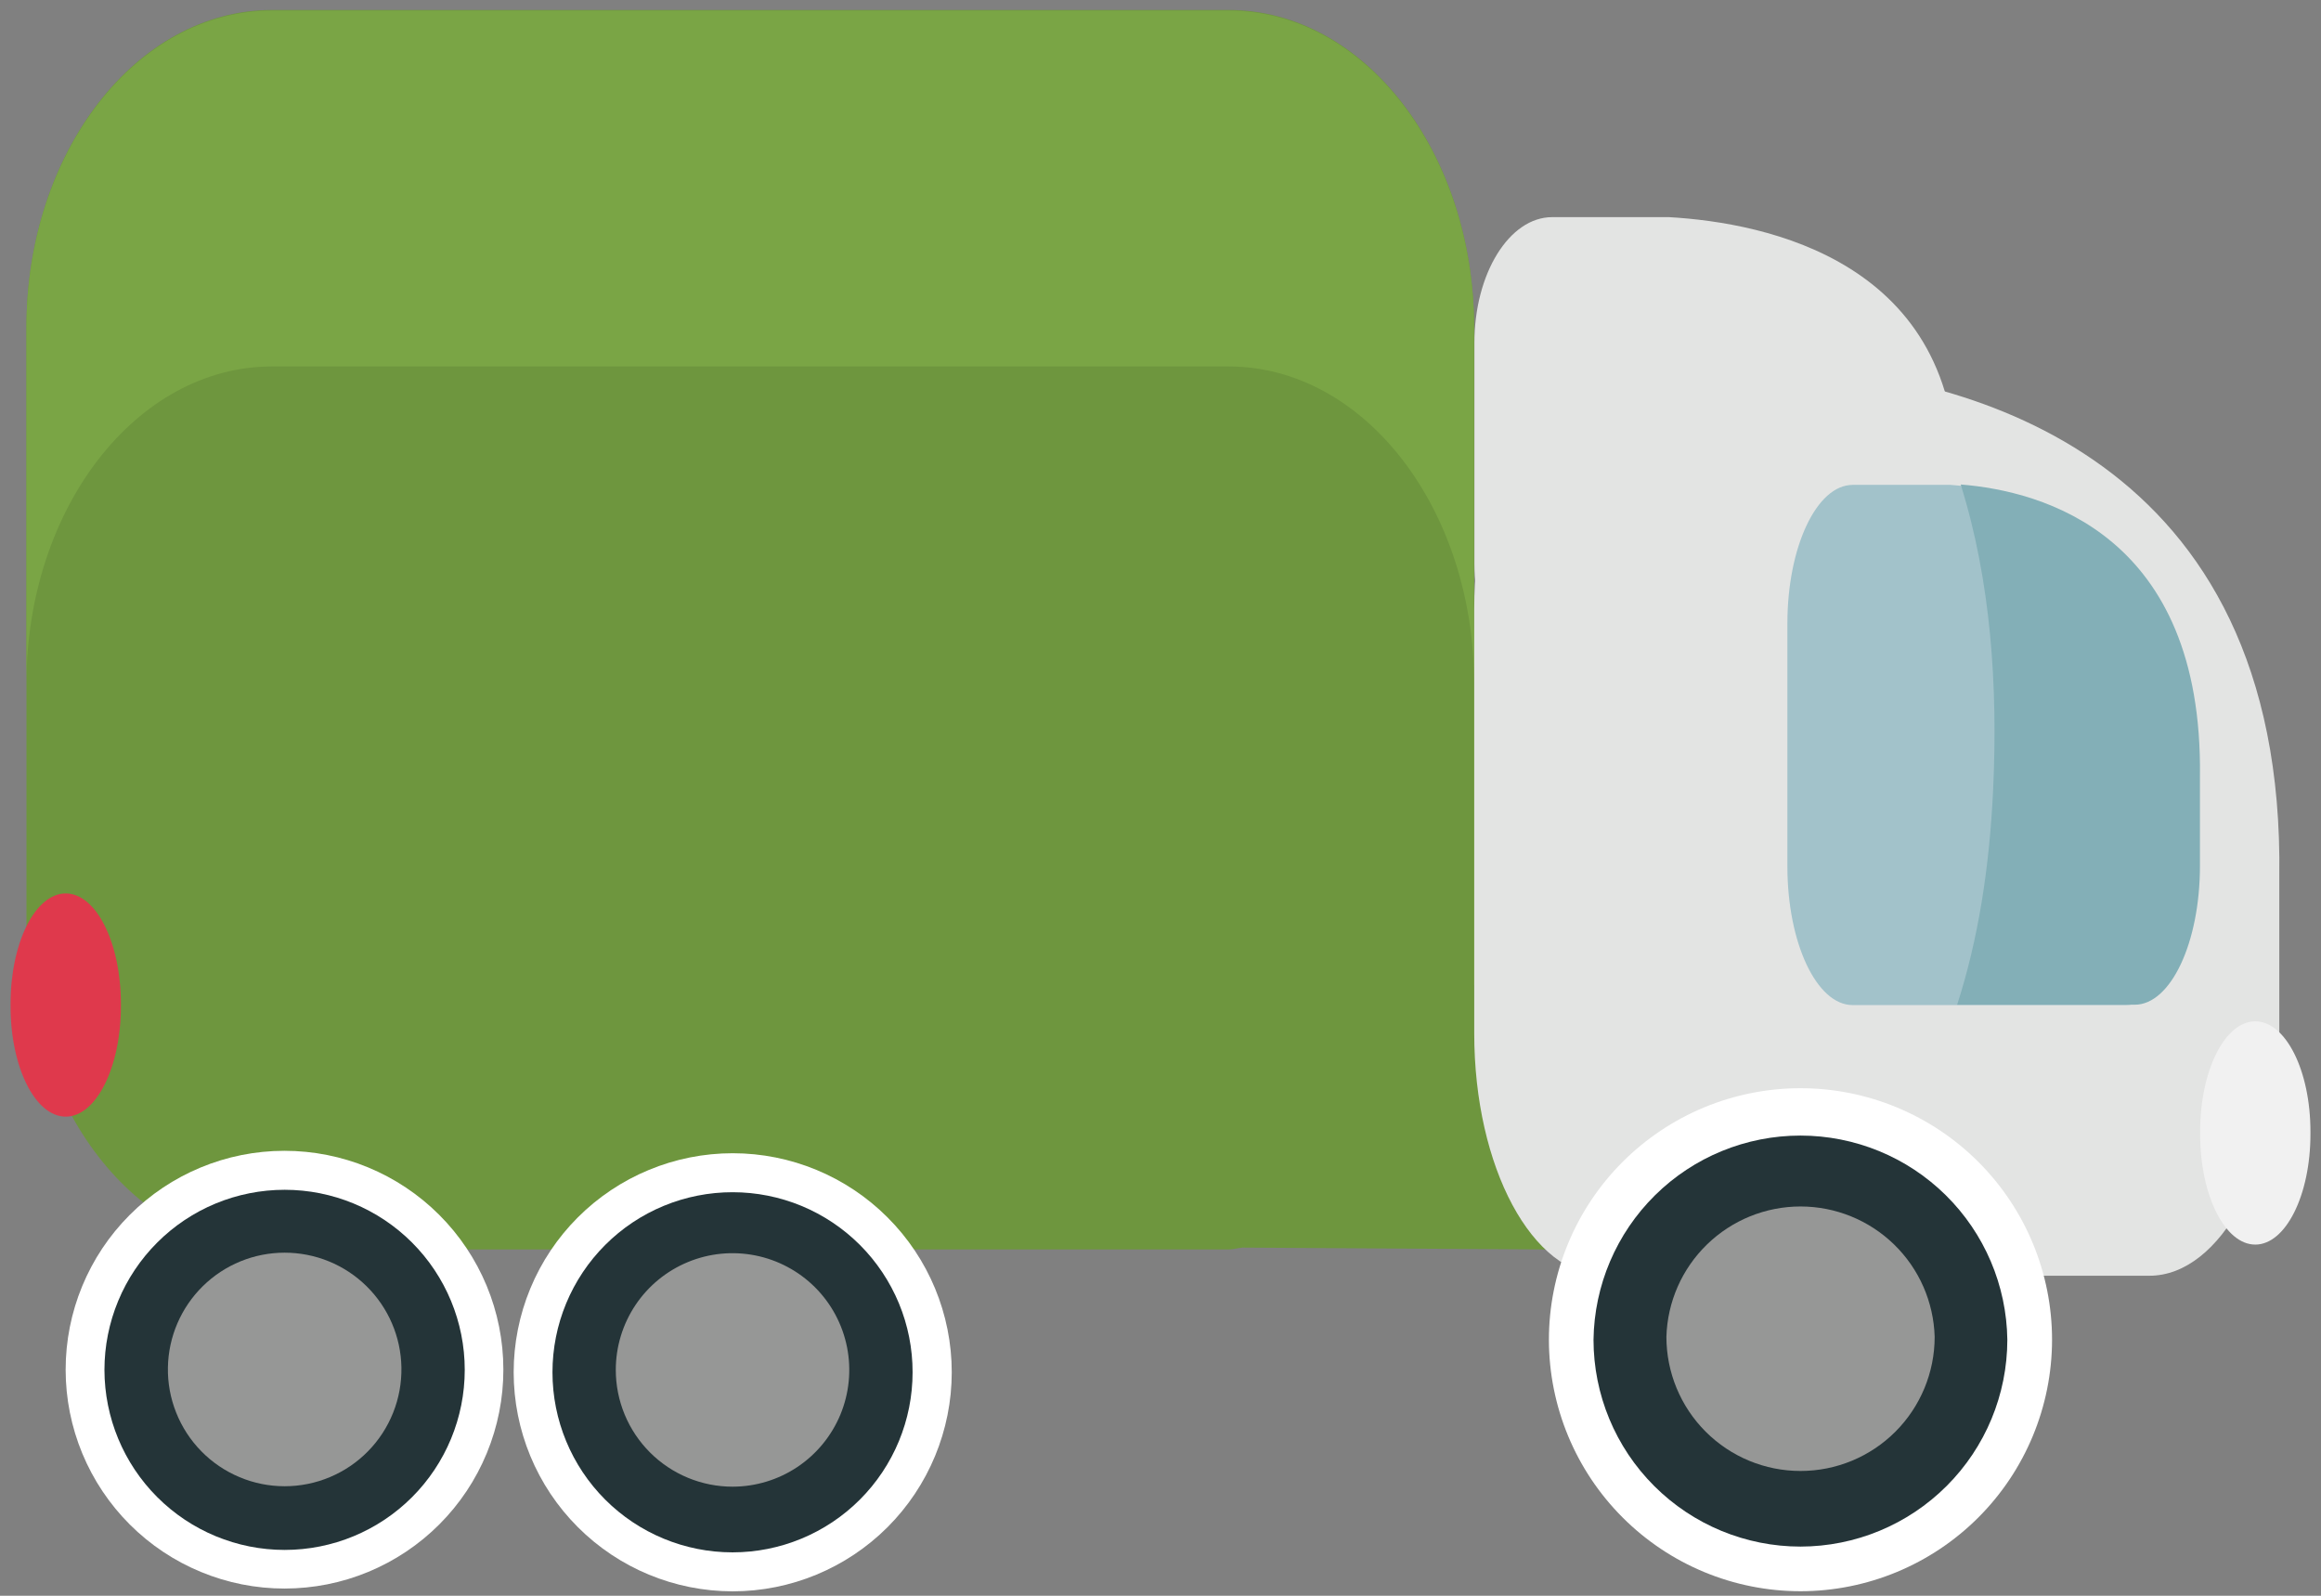 <svg width="64" height="44" viewBox="0 0 64 44" fill="none" xmlns="http://www.w3.org/2000/svg">
<rect x="0" y="0" width="64" height="44" fill="#808080" stroke="none"/>
<path d="M7.5 0.275H33.878C37.616 0.275 40.647 4.193 40.647 9.025V17.33L42.244 17.799L43.415 26.086L42.606 34.451L34.258 34.4C34.127 34.412 34.009 34.451 33.879 34.451H7.501C3.76 34.451 0.73 30.535 0.73 25.701V9.026C0.728 4.194 3.76 0.275 7.5 0.275Z" fill="#6e963e"/>
<path d="M7.5 0.292H33.878C37.616 0.292 40.647 4.209 40.647 9.042V17.348L42.244 17.817L43.415 26.103L42.853 31.925L42.244 27.628L40.647 27.159V18.854C40.647 14.022 37.617 10.104 33.878 10.104H7.5C3.759 10.104 0.729 14.023 0.729 18.854V9.041C0.729 4.209 3.759 0.292 7.5 0.292Z" fill="#7aa545"/>
<path d="M44.235 10.11H49.607C54.095 10.403 63.021 12.46 62.85 24.18V28.494C62.85 32.185 61.244 35.176 59.267 35.176H44.237C42.258 35.176 40.651 32.186 40.651 28.494V16.79C40.651 13.1 42.257 10.107 44.237 10.107" fill="#E3E4E3"/>
<path d="M42.8 5.987H46.02C48.705 6.141 54.05 7.209 53.948 13.296V15.533C53.948 17.451 52.983 19.004 51.802 19.004H42.802C41.619 19.004 40.656 17.451 40.656 15.533V9.46C40.654 7.542 41.618 5.987 42.801 5.987" fill="#E3E4E3"/>
<path d="M51.086 13.369H53.78C56.029 13.537 60.505 14.714 60.418 21.419V23.887C60.418 26 59.615 27.713 58.622 27.713H51.086C50.093 27.713 49.286 26 49.286 23.887V17.192C49.286 15.081 50.093 13.37 51.086 13.37" fill="#A2C2CA"/>
<path d="M54.96 21.753C55.091 18.927 54.898 16.021 54.065 13.359C56.328 13.539 60.747 14.742 60.662 21.409V23.877C60.662 25.99 59.857 27.703 58.864 27.703H53.967C54.545 25.914 54.859 23.935 54.96 21.757" fill="#83AFB7"/>
<path d="M42.71 36.941C42.712 38.78 43.444 40.544 44.745 41.844C46.046 43.145 47.81 43.875 49.65 43.875C51.489 43.873 53.251 43.142 54.551 41.842C55.851 40.542 56.582 38.779 56.584 36.941C56.584 35.102 55.853 33.338 54.553 32.038C53.252 30.737 51.489 30.006 49.65 30.005C48.739 30.005 47.837 30.184 46.995 30.532C46.153 30.881 45.388 31.392 44.743 32.036C44.099 32.68 43.588 33.444 43.239 34.286C42.89 35.128 42.71 36.03 42.71 36.941Z" fill="white"/>
<path d="M43.94 36.941C43.941 38.454 44.543 39.905 45.614 40.974C46.684 42.043 48.135 42.644 49.648 42.644C51.16 42.642 52.609 42.041 53.678 40.972C54.748 39.903 55.349 38.453 55.351 36.941C55.331 35.441 54.721 34.009 53.653 32.955C52.586 31.901 51.146 31.311 49.645 31.311C48.145 31.311 46.705 31.901 45.638 32.955C44.57 34.009 43.96 35.441 43.94 36.941Z" fill="#243438"/>
<path d="M45.95 36.861C45.95 37.842 46.34 38.783 47.033 39.476C47.727 40.17 48.667 40.559 49.648 40.559C50.629 40.559 51.57 40.17 52.264 39.476C52.957 38.783 53.347 37.842 53.347 36.861C53.319 35.898 52.918 34.984 52.227 34.313C51.537 33.642 50.611 33.266 49.648 33.266C48.685 33.266 47.76 33.642 47.07 34.313C46.379 34.984 45.977 35.898 45.95 36.861Z" fill="#969796"/>
<path d="M14.164 37.838C14.165 39.44 14.801 40.976 15.934 42.108C17.066 43.241 18.602 43.877 20.204 43.878C21.806 43.877 23.341 43.24 24.474 42.108C25.606 40.975 26.243 39.439 26.244 37.838C26.244 36.236 25.607 34.7 24.474 33.568C23.342 32.435 21.806 31.798 20.204 31.798C19.411 31.798 18.625 31.954 17.893 32.258C17.16 32.561 16.494 33.006 15.933 33.567C15.372 34.128 14.927 34.794 14.624 35.526C14.32 36.259 14.164 37.045 14.164 37.838Z" fill="white"/>
<path d="M15.234 37.838C15.234 39.155 15.757 40.418 16.688 41.349C17.619 42.28 18.882 42.803 20.199 42.803C21.516 42.803 22.779 42.28 23.71 41.349C24.641 40.418 25.164 39.155 25.164 37.838C25.165 37.186 25.037 36.541 24.788 35.939C24.538 35.336 24.173 34.789 23.713 34.328C23.252 33.867 22.705 33.501 22.103 33.251C21.501 33.002 20.856 32.873 20.204 32.873C19.552 32.872 18.905 33 18.302 33.249C17.699 33.498 17.151 33.864 16.69 34.325C16.228 34.786 15.862 35.334 15.612 35.937C15.362 36.539 15.234 37.186 15.234 37.838Z" fill="#243438"/>
<path d="M16.98 37.771C16.98 38.194 17.063 38.613 17.225 39.004C17.387 39.395 17.625 39.75 17.924 40.049C18.223 40.348 18.578 40.585 18.969 40.747C19.36 40.909 19.779 40.992 20.202 40.992C20.838 40.991 21.46 40.802 21.989 40.448C22.518 40.094 22.93 39.591 23.174 39.003C23.417 38.415 23.48 37.768 23.356 37.144C23.232 36.52 22.925 35.946 22.475 35.496C22.025 35.047 21.451 34.74 20.827 34.616C20.203 34.492 19.556 34.555 18.968 34.799C18.38 35.042 17.877 35.454 17.523 35.983C17.169 36.513 16.98 37.135 16.98 37.771Z" fill="#969796"/>
<path d="M1.81 37.771C1.811 38.563 1.967 39.348 2.271 40.08C2.575 40.812 3.02 41.477 3.581 42.037C4.142 42.597 4.808 43.041 5.54 43.343C6.273 43.646 7.057 43.802 7.85 43.801C8.643 43.8 9.427 43.644 10.159 43.34C10.891 43.036 11.556 42.591 12.116 42.03C12.676 41.469 13.12 40.803 13.422 40.071C13.725 39.338 13.881 38.553 13.88 37.761C13.879 36.16 13.242 34.626 12.109 33.495C10.976 32.364 9.441 31.73 7.84 31.731C6.239 31.732 4.705 32.369 3.574 33.502C2.443 34.635 1.809 36.17 1.81 37.771Z" fill="white"/>
<path d="M2.88 37.771C2.882 39.088 3.406 40.351 4.338 41.282C5.27 42.213 6.533 42.736 7.85 42.736C9.167 42.736 10.43 42.213 11.361 41.282C12.292 40.351 12.815 39.088 12.815 37.771C12.815 36.454 12.292 35.191 11.361 34.26C10.43 33.329 9.167 32.806 7.85 32.806C7.198 32.806 6.552 32.934 5.949 33.183C5.346 33.432 4.798 33.798 4.337 34.259C3.875 34.72 3.509 35.267 3.259 35.87C3.009 36.473 2.88 37.119 2.88 37.771Z" fill="#243438"/>
<path d="M4.63 37.703C4.622 38.131 4.7 38.555 4.859 38.953C5.017 39.35 5.253 39.712 5.553 40.017C5.852 40.322 6.21 40.564 6.604 40.729C6.998 40.895 7.422 40.98 7.849 40.98C8.277 40.98 8.7 40.895 9.095 40.729C9.489 40.564 9.847 40.322 10.146 40.017C10.446 39.712 10.682 39.35 10.84 38.953C10.999 38.555 11.076 38.131 11.069 37.703C11.054 36.859 10.708 36.055 10.106 35.463C9.504 34.871 8.694 34.54 7.849 34.54C7.005 34.54 6.195 34.871 5.593 35.463C4.991 36.055 4.645 36.859 4.63 37.703Z" fill="#969796"/>
<path d="M60.667 31.27C60.667 32.952 61.347 34.317 62.188 34.317C63.028 34.317 63.709 32.952 63.709 31.27V31.202C63.709 29.522 63.028 28.161 62.188 28.161C61.347 28.161 60.667 29.522 60.667 31.202V31.27Z" fill="#F1F1F1"/>
<path d="M0.291 27.746C0.291 29.428 0.971 30.789 1.813 30.789C2.652 30.789 3.334 29.428 3.334 27.746V27.68C3.334 25.996 2.652 24.635 1.813 24.635C0.97 24.635 0.291 25.996 0.291 27.68V27.746Z" fill="#DF394C"/>
</svg>
